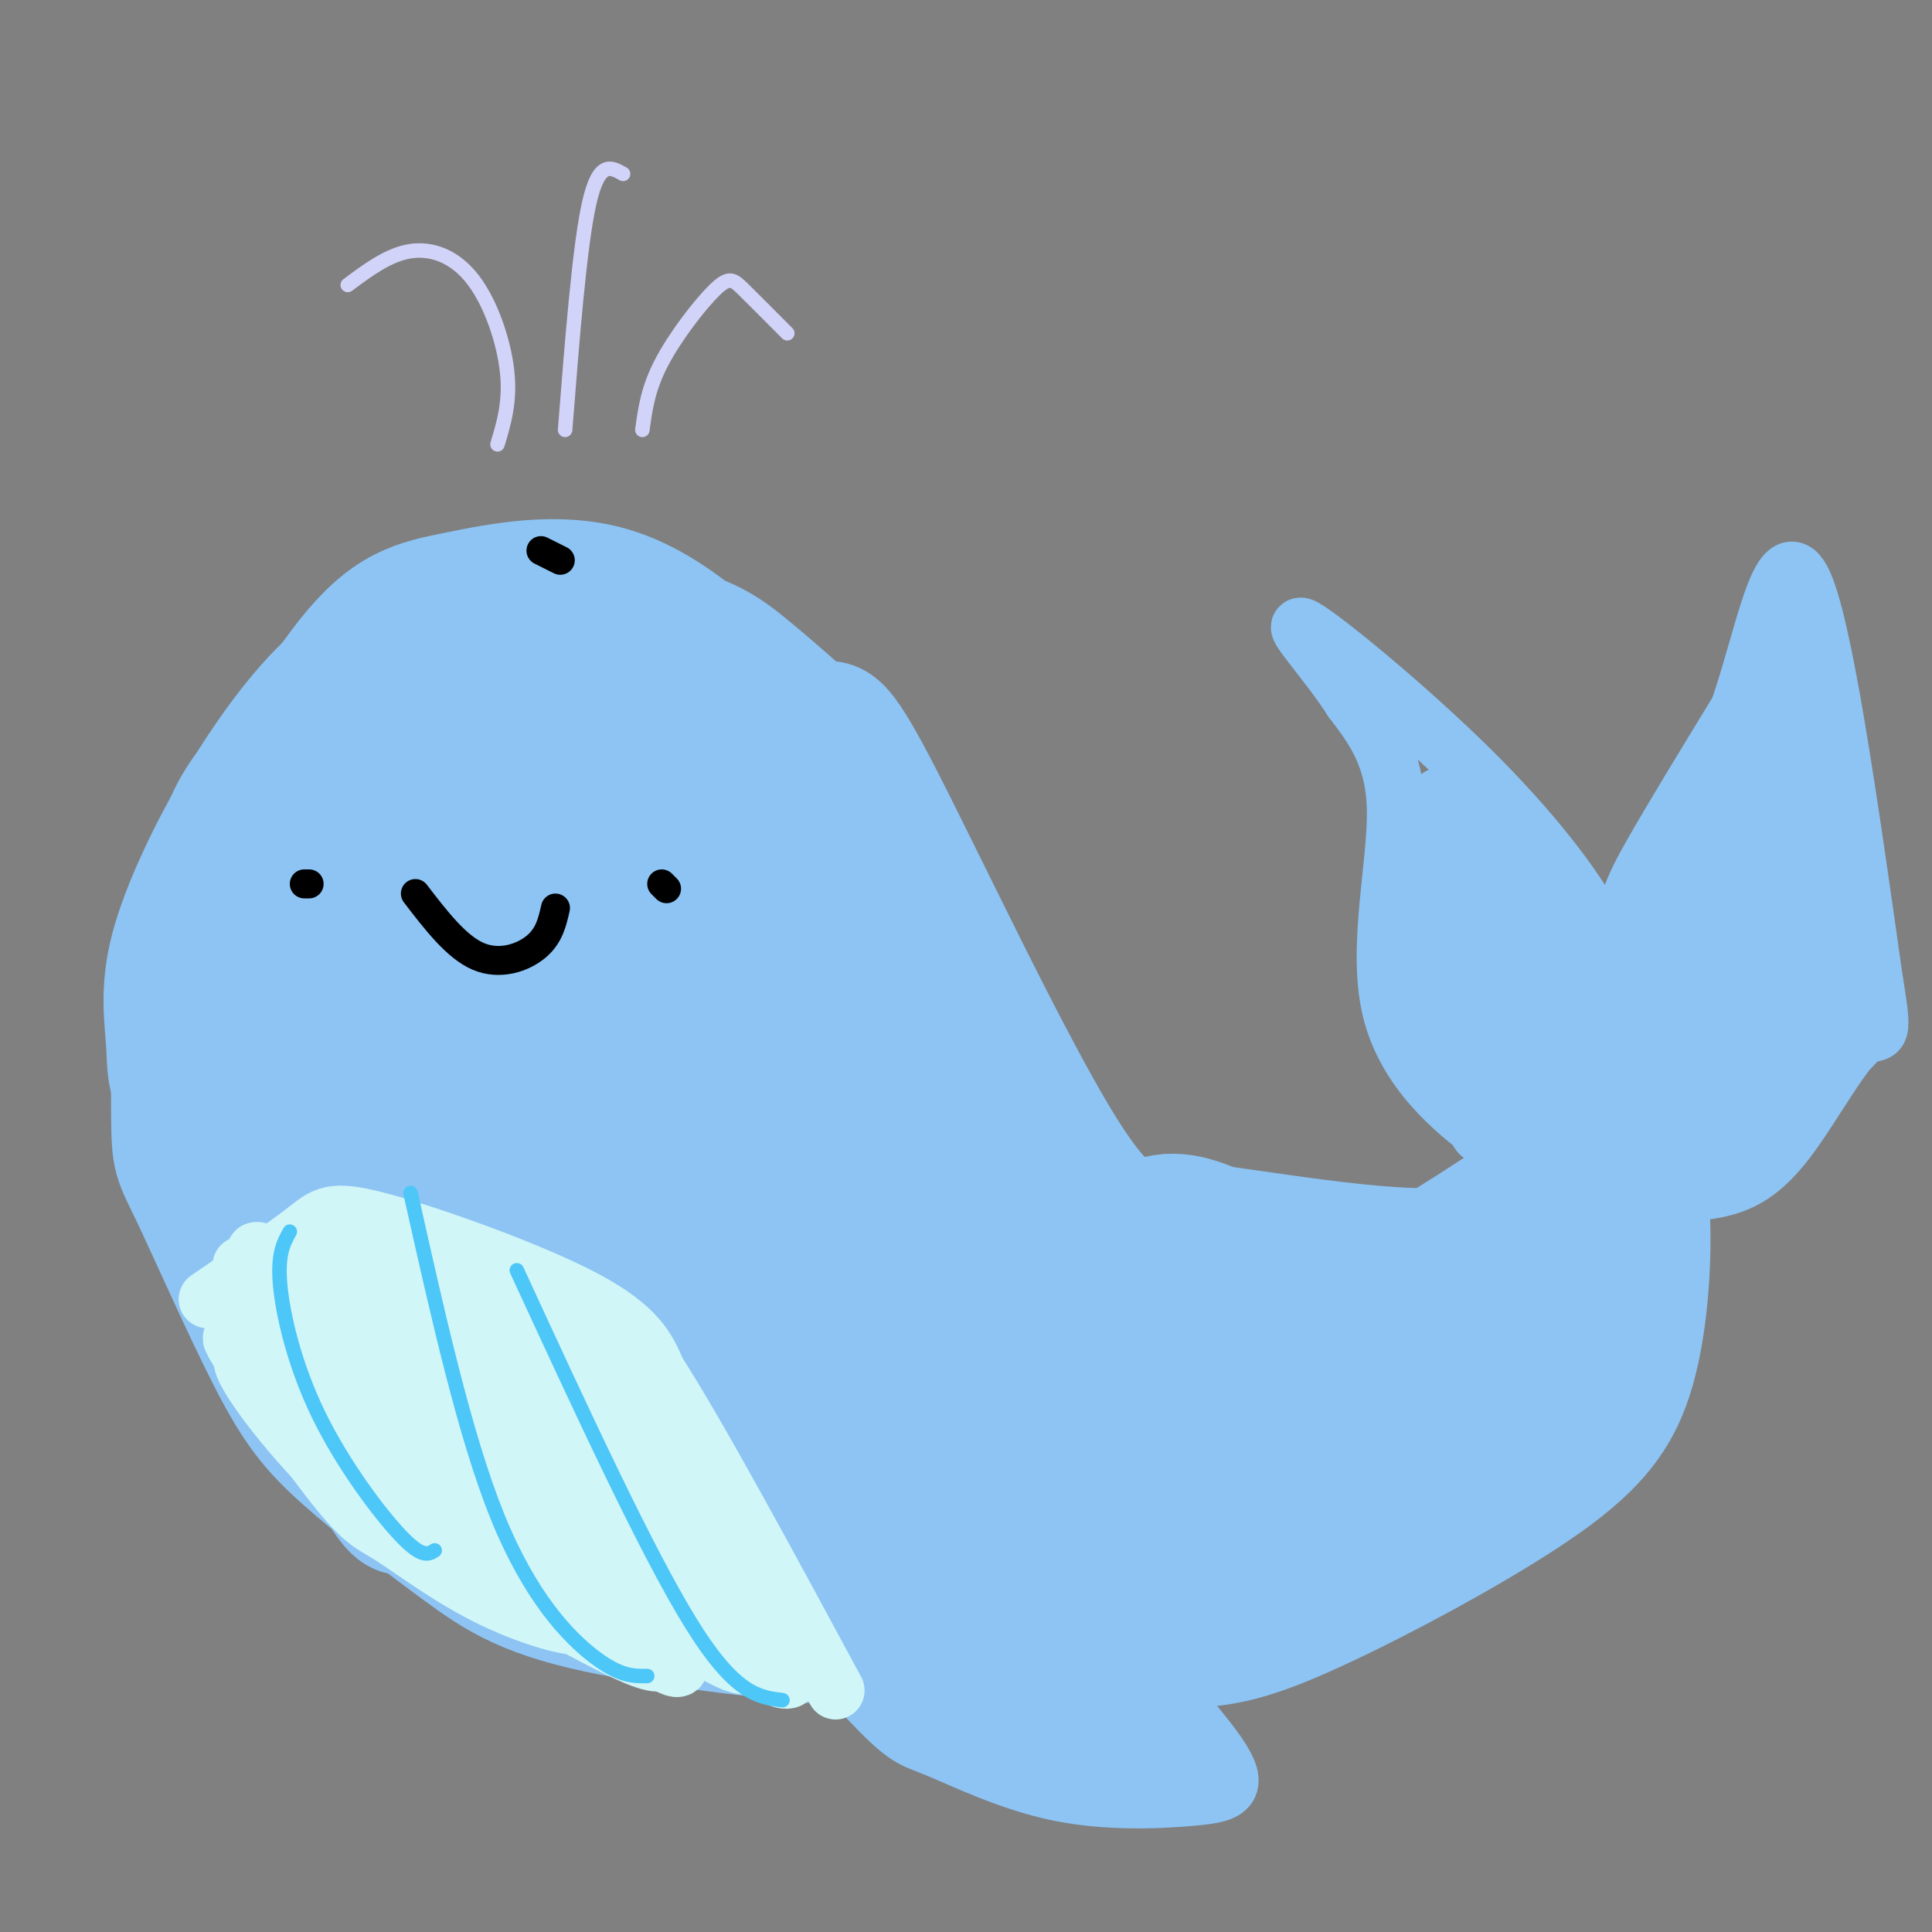 <svg viewBox='0 0 400 400' version='1.1' xmlns='http://www.w3.org/2000/svg' xmlns:xlink='http://www.w3.org/1999/xlink'><rect x="0" y="0" width="400" height="400" fill="#808080" stroke="none"/><g fill='none' stroke='rgb(141,196,244)' stroke-width='28' stroke-linecap='round' stroke-linejoin='round'><path d='M116,130c-7.348,7.587 -14.695,15.173 -19,21c-4.305,5.827 -5.566,9.894 -7,14c-1.434,4.106 -3.041,8.249 -3,16c0.041,7.751 1.731,19.109 9,28c7.269,8.891 20.117,15.313 27,19c6.883,3.687 7.800,4.638 14,1c6.200,-3.638 17.682,-11.863 23,-17c5.318,-5.137 4.471,-7.184 4,-15c-0.471,-7.816 -0.568,-21.400 -4,-32c-3.432,-10.600 -10.200,-18.217 -17,-24c-6.800,-5.783 -13.630,-9.734 -21,-10c-7.370,-0.266 -15.278,3.153 -20,5c-4.722,1.847 -6.257,2.124 -10,9c-3.743,6.876 -9.695,20.352 -13,28c-3.305,7.648 -3.963,9.469 -1,19c2.963,9.531 9.547,26.771 15,35c5.453,8.229 9.776,7.446 15,8c5.224,0.554 11.350,2.444 17,2c5.650,-0.444 10.825,-3.222 16,-6'/><path d='M141,231c5.157,-2.546 10.050,-5.911 14,-10c3.950,-4.089 6.955,-8.904 9,-13c2.045,-4.096 3.128,-7.475 2,-16c-1.128,-8.525 -4.468,-22.198 -7,-29c-2.532,-6.802 -4.257,-6.733 -10,-9c-5.743,-2.267 -15.504,-6.870 -25,-7c-9.496,-0.130 -18.727,4.214 -24,8c-5.273,3.786 -6.586,7.014 -8,11c-1.414,3.986 -2.927,8.731 -3,14c-0.073,5.269 1.296,11.064 2,16c0.704,4.936 0.743,9.014 9,15c8.257,5.986 24.733,13.881 34,14c9.267,0.119 11.325,-7.537 13,-14c1.675,-6.463 2.968,-11.733 4,-16c1.032,-4.267 1.805,-7.532 -2,-15c-3.805,-7.468 -12.187,-19.141 -17,-24c-4.813,-4.859 -6.057,-2.904 -10,-1c-3.943,1.904 -10.585,3.759 -15,9c-4.415,5.241 -6.602,13.869 -7,20c-0.398,6.131 0.993,9.764 3,14c2.007,4.236 4.631,9.073 8,12c3.369,2.927 7.484,3.942 11,4c3.516,0.058 6.433,-0.841 9,-3c2.567,-2.159 4.783,-5.580 7,-9'/><path d='M138,202c1.605,-3.133 2.117,-6.466 1,-12c-1.117,-5.534 -3.862,-13.269 -6,-17c-2.138,-3.731 -3.667,-3.459 -5,0c-1.333,3.459 -2.469,10.104 -3,14c-0.531,3.896 -0.458,5.042 1,7c1.458,1.958 4.302,4.729 5,-1c0.698,-5.729 -0.751,-19.958 -4,-19c-3.249,0.958 -8.298,17.104 -8,21c0.298,3.896 5.942,-4.458 8,-14c2.058,-9.542 0.529,-20.271 -1,-31'/><path d='M126,150c-0.263,-8.129 -0.421,-12.952 -3,-18c-2.579,-5.048 -7.579,-10.321 -18,-5c-10.421,5.321 -26.263,21.234 -34,30c-7.737,8.766 -7.368,10.383 -7,12'/><path d='M64,169c-2.979,8.827 -6.927,24.895 -10,33c-3.073,8.105 -5.271,8.246 -1,26c4.271,17.754 15.011,53.120 22,70c6.989,16.880 10.228,15.276 8,12c-2.228,-3.276 -9.922,-8.222 -16,-20c-6.078,-11.778 -10.539,-30.389 -15,-49'/><path d='M52,241c-3.592,-11.518 -5.070,-15.812 -3,-28c2.070,-12.188 7.690,-32.269 12,-44c4.310,-11.731 7.310,-15.113 13,-20c5.690,-4.887 14.069,-11.279 19,-15c4.931,-3.721 6.415,-4.771 14,-5c7.585,-0.229 21.273,0.361 30,2c8.727,1.639 12.493,4.325 17,8c4.507,3.675 9.753,8.337 15,13'/><path d='M169,152c2.671,0.027 1.850,-6.405 11,11c9.150,17.405 28.271,58.648 40,77c11.729,18.352 16.065,13.815 21,13c4.935,-0.815 10.467,2.093 16,5'/><path d='M161,155c-1.671,-3.874 -3.343,-7.748 -9,-14c-5.657,-6.252 -15.300,-14.882 -26,-18c-10.700,-3.118 -22.458,-0.724 -31,1c-8.542,1.724 -13.869,2.778 -22,13c-8.131,10.222 -19.065,29.611 -30,49'/><path d='M43,186c-6.025,17.286 -6.087,36.002 -6,45c0.087,8.998 0.323,8.280 4,16c3.677,7.720 10.795,23.878 16,34c5.205,10.122 8.498,14.208 15,20c6.502,5.792 16.212,13.290 24,19c7.788,5.710 13.654,9.631 31,13c17.346,3.369 46.173,6.184 75,9'/><path d='M202,342c20.065,0.957 32.728,-1.150 41,-2c8.272,-0.850 12.154,-0.442 25,-6c12.846,-5.558 34.658,-17.083 48,-26c13.342,-8.917 18.215,-15.225 21,-25c2.785,-9.775 3.480,-23.016 3,-32c-0.480,-8.984 -2.137,-13.710 -3,-15c-0.863,-1.290 -0.931,0.855 -1,3'/><path d='M336,239c-2.177,5.262 -7.120,16.915 -11,23c-3.880,6.085 -6.699,6.600 -11,8c-4.301,1.400 -10.086,3.686 -20,5c-9.914,1.314 -23.957,1.657 -38,2'/><path d='M319,246c-12.156,8.044 -24.311,16.089 -33,20c-8.689,3.911 -13.911,3.689 -17,3c-3.089,-0.689 -4.044,-1.844 -5,-3'/><path d='M316,252c-6.869,6.845 -13.738,13.690 -30,13c-16.262,-0.690 -41.917,-8.917 -40,-10c1.917,-1.083 31.405,4.976 49,5c17.595,0.024 23.298,-5.988 29,-12'/><path d='M311,263c-8.419,2.349 -16.839,4.697 -25,6c-8.161,1.303 -16.064,1.560 -24,0c-7.936,-1.560 -15.906,-4.936 -21,-6c-5.094,-1.064 -7.313,0.183 -22,-9c-14.687,-9.183 -41.840,-28.795 -57,-39c-15.160,-10.205 -18.325,-11.003 -29,-12c-10.675,-0.997 -28.860,-2.194 -41,0c-12.140,2.194 -18.235,7.779 -22,11c-3.765,3.221 -5.199,4.079 -6,10c-0.801,5.921 -0.969,16.904 4,25c4.969,8.096 15.074,13.304 21,15c5.926,1.696 7.672,-0.120 10,-2c2.328,-1.880 5.236,-3.823 7,-7c1.764,-3.177 2.382,-7.589 3,-12'/><path d='M109,243c-0.581,-7.864 -3.532,-21.523 -8,-31c-4.468,-9.477 -10.453,-14.770 -14,-17c-3.547,-2.230 -4.658,-1.396 -6,1c-1.342,2.396 -2.916,6.355 -4,9c-1.084,2.645 -1.678,3.976 1,16c2.678,12.024 8.627,34.739 13,47c4.373,12.261 7.168,14.066 11,17c3.832,2.934 8.701,6.997 13,8c4.299,1.003 8.029,-1.054 12,-1c3.971,0.054 8.184,2.221 8,-9c-0.184,-11.221 -4.766,-35.828 -9,-48c-4.234,-12.172 -8.122,-11.909 -12,-13c-3.878,-1.091 -7.747,-3.536 -11,-4c-3.253,-0.464 -5.892,1.051 -8,4c-2.108,2.949 -3.686,7.330 -4,13c-0.314,5.670 0.635,12.630 2,20c1.365,7.370 3.144,15.152 6,21c2.856,5.848 6.788,9.764 11,13c4.212,3.236 8.704,5.794 13,7c4.296,1.206 8.395,1.061 12,0c3.605,-1.061 6.717,-3.038 9,-6c2.283,-2.962 3.739,-6.910 4,-12c0.261,-5.090 -0.672,-11.323 -3,-18c-2.328,-6.677 -6.050,-13.798 -10,-20c-3.950,-6.202 -8.129,-11.486 -12,-15c-3.871,-3.514 -7.436,-5.257 -11,-7'/><path d='M112,218c-3.386,-0.279 -6.352,2.525 -9,5c-2.648,2.475 -4.980,4.623 -3,17c1.980,12.377 8.270,34.984 13,47c4.730,12.016 7.900,13.439 12,16c4.100,2.561 9.131,6.258 14,8c4.869,1.742 9.576,1.529 13,0c3.424,-1.529 5.564,-4.374 8,-7c2.436,-2.626 5.168,-5.034 3,-13c-2.168,-7.966 -9.236,-21.490 -13,-29c-3.764,-7.510 -4.224,-9.006 -13,-10c-8.776,-0.994 -25.868,-1.484 -34,3c-8.132,4.484 -7.305,13.943 -6,21c1.305,7.057 3.087,11.711 6,17c2.913,5.289 6.957,11.213 12,16c5.043,4.787 11.086,8.438 17,11c5.914,2.562 11.699,4.034 17,4c5.301,-0.034 10.117,-1.576 14,-4c3.883,-2.424 6.833,-5.731 8,-10c1.167,-4.269 0.553,-9.499 0,-14c-0.553,-4.501 -1.044,-8.272 -8,-15c-6.956,-6.728 -20.378,-16.413 -29,-21c-8.622,-4.587 -12.445,-4.075 -17,-3c-4.555,1.075 -9.842,2.712 -14,5c-4.158,2.288 -7.188,5.225 -9,9c-1.812,3.775 -2.406,8.387 -3,13'/><path d='M91,284c0.353,4.407 2.734,8.923 6,13c3.266,4.077 7.417,7.714 13,11c5.583,3.286 12.599,6.222 19,8c6.401,1.778 12.188,2.400 18,2c5.812,-0.400 11.651,-1.821 16,-4c4.349,-2.179 7.208,-5.116 9,-10c1.792,-4.884 2.516,-11.716 4,-15c1.484,-3.284 3.728,-3.021 -4,-18c-7.728,-14.979 -25.426,-45.200 -31,-48c-5.574,-2.800 0.978,21.822 5,36c4.022,14.178 5.513,17.912 13,27c7.487,9.088 20.969,23.530 28,29c7.031,5.470 7.609,1.967 9,-1c1.391,-2.967 3.593,-5.397 4,-10c0.407,-4.603 -0.982,-11.380 -2,-18c-1.018,-6.620 -1.664,-13.083 -10,-31c-8.336,-17.917 -24.362,-47.286 -31,-58c-6.638,-10.714 -3.886,-2.771 -4,0c-0.114,2.771 -3.092,0.372 -1,11c2.092,10.628 9.256,34.285 14,48c4.744,13.715 7.070,17.490 13,26c5.930,8.510 15.465,21.755 25,35'/><path d='M204,317c5.768,7.086 7.688,7.302 9,5c1.312,-2.302 2.015,-7.121 1,-13c-1.015,-5.879 -3.750,-12.817 -7,-22c-3.250,-9.183 -7.017,-20.611 -16,-39c-8.983,-18.389 -23.182,-43.739 -26,-44c-2.818,-0.261 5.747,24.569 20,48c14.253,23.431 34.195,45.465 42,52c7.805,6.535 3.472,-2.429 3,-5c-0.472,-2.571 2.915,1.250 -4,-13c-6.915,-14.250 -24.132,-46.571 -34,-63c-9.868,-16.429 -12.387,-16.966 -13,-14c-0.613,2.966 0.681,9.434 6,22c5.319,12.566 14.663,31.229 26,49c11.337,17.771 24.668,34.649 30,38c5.332,3.351 2.666,-6.824 0,-17'/><path d='M241,301c-5.554,-13.594 -19.438,-39.078 -29,-55c-9.562,-15.922 -14.801,-22.283 -18,-25c-3.199,-2.717 -4.358,-1.791 -5,1c-0.642,2.791 -0.766,7.447 0,12c0.766,4.553 2.422,9.005 8,23c5.578,13.995 15.076,37.534 24,51c8.924,13.466 17.273,16.858 22,19c4.727,2.142 5.832,3.034 6,-2c0.168,-5.034 -0.600,-15.992 -5,-25c-4.400,-9.008 -12.433,-16.065 -18,-20c-5.567,-3.935 -8.668,-4.747 -11,-5c-2.332,-0.253 -3.895,0.055 -4,3c-0.105,2.945 1.249,8.529 4,14c2.751,5.471 6.898,10.830 11,15c4.102,4.170 8.157,7.150 13,9c4.843,1.850 10.474,2.569 15,2c4.526,-0.569 7.948,-2.428 11,-4c3.052,-1.572 5.735,-2.858 7,-8c1.265,-5.142 1.112,-14.140 -3,-21c-4.112,-6.860 -12.185,-11.581 -16,-13c-3.815,-1.419 -3.373,0.464 -3,3c0.373,2.536 0.678,5.725 2,9c1.322,3.275 3.661,6.638 6,10'/><path d='M258,294c1.806,2.898 3.322,5.142 9,6c5.678,0.858 15.517,0.329 21,-2c5.483,-2.329 6.610,-6.458 6,-10c-0.610,-3.542 -2.957,-6.496 -4,-6c-1.043,0.496 -0.781,4.441 1,7c1.781,2.559 5.080,3.731 8,0c2.920,-3.731 5.460,-12.366 8,-21'/><path d='M308,290c6.262,-1.988 12.524,-3.976 19,-9c6.476,-5.024 13.167,-13.083 10,-11c-3.167,2.083 -16.190,14.310 -22,19c-5.810,4.690 -4.405,1.845 -3,-1'/></g>
<g fill='none' stroke='rgb(141,196,244)' stroke-width='12' stroke-linecap='round' stroke-linejoin='round'><path d='M321,242c-3.149,-1.101 -6.298,-2.202 -13,-7c-6.702,-4.798 -16.958,-13.292 -20,-26c-3.042,-12.708 1.131,-29.631 1,-41c-0.131,-11.369 -4.565,-17.185 -9,-23'/><path d='M280,145c-5.180,-8.138 -13.631,-16.982 -10,-15c3.631,1.982 19.344,14.789 32,27c12.656,12.211 22.253,23.826 28,34c5.747,10.174 7.642,18.907 8,26c0.358,7.093 -0.821,12.547 -2,18'/><path d='M336,235c-2.674,-4.317 -8.359,-24.108 -14,-36c-5.641,-11.892 -11.237,-15.884 -14,-17c-2.763,-1.116 -2.693,0.643 -3,3c-0.307,2.357 -0.991,5.311 4,14c4.991,8.689 15.657,23.112 15,21c-0.657,-2.112 -12.639,-20.761 -18,-28c-5.361,-7.239 -4.103,-3.068 -2,4c2.103,7.068 5.052,17.034 8,27'/><path d='M312,223c2.615,7.121 5.151,11.424 6,10c0.849,-1.424 0.009,-8.576 -4,-16c-4.009,-7.424 -11.186,-15.121 -15,-17c-3.814,-1.879 -4.263,2.061 1,14c5.263,11.939 16.239,31.879 15,25c-1.239,-6.879 -14.693,-40.576 -18,-44c-3.307,-3.424 3.533,23.424 7,34c3.467,10.576 3.562,4.879 3,-1c-0.562,-5.879 -1.781,-11.939 -3,-18'/><path d='M304,210c-2.184,-7.448 -6.146,-17.067 -8,-23c-1.854,-5.933 -1.602,-8.181 0,-5c1.602,3.181 4.553,11.791 3,6c-1.553,-5.791 -7.610,-25.982 -3,-19c4.610,6.982 19.889,41.138 22,45c2.111,3.862 -8.944,-22.569 -20,-49'/><path d='M298,165c3.311,5.861 21.589,45.014 22,46c0.411,0.986 -17.043,-36.196 -19,-43c-1.957,-6.804 11.584,16.770 14,22c2.416,5.230 -6.292,-7.885 -15,-21'/><path d='M300,169c2.685,5.357 16.896,29.248 24,46c7.104,16.752 7.100,26.364 3,19c-4.100,-7.364 -12.295,-31.706 -10,-25c2.295,6.706 15.079,44.459 15,43c-0.079,-1.459 -13.023,-42.131 -18,-52c-4.977,-9.869 -1.989,11.066 1,32'/><path d='M315,232c0.556,6.267 1.444,5.933 2,5c0.556,-0.933 0.778,-2.467 1,-4'/><path d='M341,231c-2.042,-1.107 -4.083,-2.214 -5,-9c-0.917,-6.786 -0.708,-19.250 0,-27c0.708,-7.750 1.917,-10.786 6,-18c4.083,-7.214 11.042,-18.607 18,-30'/><path d='M360,147c5.022,-14.356 8.578,-35.244 13,-27c4.422,8.244 9.711,45.622 15,83'/><path d='M388,203c2.374,14.442 0.811,9.046 -3,12c-3.811,2.954 -9.868,14.258 -15,21c-5.132,6.742 -9.338,8.924 -14,10c-4.662,1.076 -9.778,1.047 -9,-1c0.778,-2.047 7.452,-6.113 12,-11c4.548,-4.887 6.970,-10.594 8,-15c1.030,-4.406 0.668,-7.511 0,-15c-0.668,-7.489 -1.641,-19.362 -7,-15c-5.359,4.362 -15.102,24.961 -16,28c-0.898,3.039 7.051,-11.480 15,-26'/><path d='M359,191c3.174,-6.356 3.607,-9.244 2,-9c-1.607,0.244 -5.256,3.622 -10,12c-4.744,8.378 -10.584,21.756 -10,23c0.584,1.244 7.592,-9.648 13,-23c5.408,-13.352 9.214,-29.165 6,-23c-3.214,6.165 -13.450,34.310 -17,48c-3.550,13.690 -0.416,12.927 0,16c0.416,3.073 -1.888,9.981 4,-2c5.888,-11.981 19.968,-42.852 22,-46c2.032,-3.148 -7.984,21.426 -18,46'/><path d='M351,233c1.355,-1.844 13.743,-29.453 18,-37c4.257,-7.547 0.383,4.967 -4,18c-4.383,13.033 -9.276,26.583 -8,20c1.276,-6.583 8.722,-33.300 12,-48c3.278,-14.700 2.387,-17.384 0,-18c-2.387,-0.616 -6.269,0.835 -12,10c-5.731,9.165 -13.312,26.044 -12,24c1.312,-2.044 11.518,-23.013 12,-26c0.482,-2.987 -8.759,12.006 -18,27'/><path d='M339,203c-4.223,6.666 -5.782,9.830 -2,3c3.782,-6.830 12.905,-23.654 14,-23c1.095,0.654 -5.837,18.787 -8,22c-2.163,3.213 0.442,-8.496 6,-19c5.558,-10.504 14.067,-19.805 14,-12c-0.067,7.805 -8.710,32.717 -8,29c0.710,-3.717 10.774,-36.062 14,-48c3.226,-11.938 -0.387,-3.469 -4,5'/><path d='M365,160c-3.390,11.385 -9.866,37.349 -8,32c1.866,-5.349 12.074,-42.009 14,-46c1.926,-3.991 -4.429,24.688 -7,40c-2.571,15.313 -1.359,17.259 0,6c1.359,-11.259 2.866,-35.724 3,-30c0.134,5.724 -1.105,41.635 -1,53c0.105,11.365 1.552,-1.818 3,-15'/><path d='M369,200c1.384,-7.838 3.343,-19.931 3,-13c-0.343,6.931 -2.987,32.888 -3,40c-0.013,7.112 2.605,-4.619 3,-22c0.395,-17.381 -1.432,-40.410 -2,-38c-0.568,2.410 0.123,30.260 1,38c0.877,7.740 1.938,-4.630 3,-17'/><path d='M374,188c0.413,-8.359 -0.054,-20.756 -1,-12c-0.946,8.756 -2.370,38.665 -1,42c1.370,3.335 5.534,-19.904 6,-36c0.466,-16.096 -2.767,-25.048 -6,-34'/><path d='M372,148c-1.963,-12.692 -3.869,-27.423 -3,-19c0.869,8.423 4.515,40.000 6,47c1.485,7.000 0.810,-10.577 1,-18c0.190,-7.423 1.243,-4.691 2,7c0.757,11.691 1.216,32.340 2,41c0.784,8.660 1.892,5.330 3,2'/><path d='M383,208c-2.345,4.238 -9.708,13.833 -9,15c0.708,1.167 9.488,-6.095 10,-7c0.512,-0.905 -7.244,4.548 -15,10'/><path d='M372,156c-6.183,15.971 -12.367,31.941 -13,35c-0.633,3.059 4.283,-6.794 7,-16c2.717,-9.206 3.233,-17.767 2,-21c-1.233,-3.233 -4.217,-1.140 -8,4c-3.783,5.140 -8.367,13.326 -10,16c-1.633,2.674 -0.317,-0.163 1,-3'/><path d='M126,182c-5.426,-4.819 -10.852,-9.638 -15,-12c-4.148,-2.362 -7.018,-2.266 -10,-2c-2.982,0.266 -6.075,0.703 -9,7c-2.925,6.297 -5.683,18.454 -6,27c-0.317,8.546 1.806,13.481 5,19c3.194,5.519 7.458,11.623 12,16c4.542,4.377 9.360,7.027 14,8c4.640,0.973 9.100,0.268 13,-2c3.900,-2.268 7.239,-6.099 10,-10c2.761,-3.901 4.942,-7.871 4,-18c-0.942,-10.129 -5.009,-26.417 -8,-35c-2.991,-8.583 -4.907,-9.460 -9,-11c-4.093,-1.540 -10.363,-3.741 -15,-4c-4.637,-0.259 -7.639,1.424 -11,4c-3.361,2.576 -7.080,6.044 -10,11c-2.920,4.956 -5.040,11.401 -6,17c-0.960,5.599 -0.758,10.354 0,15c0.758,4.646 2.074,9.185 5,12c2.926,2.815 7.463,3.908 12,5'/><path d='M86,121c-7.145,4.073 -14.290,8.147 -22,17c-7.710,8.853 -15.984,22.486 -20,36c-4.016,13.514 -3.774,26.907 -1,38c2.774,11.093 8.078,19.884 10,22c1.922,2.116 0.461,-2.442 -1,-7'/><path d='M52,227c-0.167,-1.167 -0.083,-0.583 0,0'/><path d='M81,126c-2.510,0.260 -5.020,0.521 -11,6c-5.980,5.479 -15.431,16.178 -21,23c-5.569,6.822 -7.256,9.767 -10,17c-2.744,7.233 -6.547,18.755 -8,29c-1.453,10.245 -0.558,19.213 6,31c6.558,11.787 18.779,26.394 31,41'/><path d='M68,273c8.000,9.333 12.500,12.167 17,15'/><path d='M76,128c-4.326,2.357 -8.653,4.715 -14,10c-5.347,5.285 -11.715,13.499 -18,24c-6.285,10.501 -12.489,23.289 -15,33c-2.511,9.711 -1.330,16.345 -1,22c0.330,5.655 -0.191,10.330 8,21c8.191,10.670 25.096,27.335 42,44'/><path d='M143,310c14.608,16.880 29.217,33.760 37,42c7.783,8.240 8.742,7.841 14,10c5.258,2.159 14.817,6.878 25,9c10.183,2.122 20.991,1.649 28,1c7.009,-0.649 10.219,-1.473 5,-9c-5.219,-7.527 -18.867,-21.757 -27,-33c-8.133,-11.243 -10.752,-19.498 -14,-24c-3.248,-4.502 -7.124,-5.251 -11,-6'/><path d='M200,300c-3.729,-2.079 -7.552,-4.277 -11,-5c-3.448,-0.723 -6.520,0.029 -10,2c-3.480,1.971 -7.367,5.161 -9,7c-1.633,1.839 -1.013,2.326 1,6c2.013,3.674 5.419,10.535 17,21c11.581,10.465 31.336,24.532 35,26c3.664,1.468 -8.764,-9.665 -21,-18c-12.236,-8.335 -24.280,-13.873 -22,-10c2.280,3.873 18.883,17.158 30,24c11.117,6.842 16.748,7.241 20,7c3.252,-0.241 4.126,-1.120 5,-2'/><path d='M235,358c-9.066,-5.355 -34.230,-17.741 -41,-19c-6.770,-1.259 4.854,8.610 15,15c10.146,6.390 18.816,9.300 23,10c4.184,0.700 3.884,-0.811 -1,-4c-4.884,-3.189 -14.351,-8.057 -21,-10c-6.649,-1.943 -10.481,-0.963 -12,0c-1.519,0.963 -0.727,1.908 0,4c0.727,2.092 1.388,5.333 13,8c11.612,2.667 34.175,4.762 36,3c1.825,-1.762 -17.087,-7.381 -36,-13'/><path d='M211,352c-8.774,-2.905 -12.708,-3.667 -11,-1c1.708,2.667 9.060,8.762 16,11c6.940,2.238 13.470,0.619 20,-1'/><path d='M202,337c9.800,10.800 19.600,21.600 24,26c4.400,4.400 3.400,2.400 3,0c-0.400,-2.400 -0.200,-5.200 0,-8'/></g>
<g fill='none' stroke='rgb(0,0,0)' stroke-width='6' stroke-linecap='round' stroke-linejoin='round'><path d='M63,183c0.000,0.000 1.000,0.000 1,0'/><path d='M137,183c0.000,0.000 1.000,1.000 1,1'/><path d='M86,185c4.244,5.533 8.489,11.067 13,13c4.511,1.933 9.289,0.267 12,-2c2.711,-2.267 3.356,-5.133 4,-8'/><path d='M112,114c0.000,0.000 4.000,2.000 4,2'/></g>
<g fill='none' stroke='rgb(210,211,249)' stroke-width='3' stroke-linecap='round' stroke-linejoin='round'><path d='M72,59c4.244,-3.161 8.488,-6.321 13,-7c4.512,-0.679 9.292,1.125 13,6c3.708,4.875 6.345,12.821 7,19c0.655,6.179 -0.673,10.589 -2,15'/><path d='M117,89c1.500,-19.083 3.000,-38.167 5,-47c2.000,-8.833 4.500,-7.417 7,-6'/><path d='M133,89c0.571,-4.274 1.143,-8.548 4,-14c2.857,-5.452 8.000,-12.083 11,-15c3.000,-2.917 3.857,-2.119 6,0c2.143,2.119 5.571,5.560 9,9'/></g>
<g fill='none' stroke='rgb(208,246,247)' stroke-width='12' stroke-linecap='round' stroke-linejoin='round'><path d='M50,262c2.230,-0.172 4.459,-0.344 13,9c8.541,9.344 23.392,28.206 43,47c19.608,18.794 43.971,37.522 31,21c-12.971,-16.522 -63.278,-68.292 -73,-78c-9.722,-9.708 21.139,22.646 52,55'/><path d='M116,316c13.399,13.510 20.895,19.786 8,8c-12.895,-11.786 -46.181,-41.634 -61,-55c-14.819,-13.366 -11.170,-10.250 -3,-8c8.170,2.250 20.860,3.634 29,6c8.140,2.366 11.730,5.714 17,10c5.270,4.286 12.220,9.510 17,15c4.780,5.490 7.390,11.245 10,17'/><path d='M43,269c7.804,-5.304 15.607,-10.607 20,-14c4.393,-3.393 5.375,-4.875 16,-2c10.625,2.875 30.893,10.107 42,16c11.107,5.893 13.054,10.446 15,15'/><path d='M136,284c8.667,13.500 22.833,39.750 37,66'/><path d='M62,278c2.016,5.389 4.032,10.778 11,18c6.968,7.222 18.888,16.276 17,15c-1.888,-1.276 -17.585,-12.882 -27,-22c-9.415,-9.118 -12.547,-15.748 -11,-14c1.547,1.748 7.774,11.874 14,22'/><path d='M66,297c-2.979,-2.739 -17.425,-20.586 -18,-20c-0.575,0.586 12.722,19.604 20,29c7.278,9.396 8.539,9.168 13,12c4.461,2.832 12.124,8.724 21,13c8.876,4.276 18.965,6.936 19,5c0.035,-1.936 -9.982,-8.468 -20,-15'/><path d='M101,321c-5.997,-4.356 -10.989,-7.745 -22,-20c-11.011,-12.255 -28.041,-33.376 -24,-30c4.041,3.376 29.155,31.250 32,37c2.845,5.750 -16.577,-10.625 -36,-27'/><path d='M51,281c-3.568,-0.431 5.513,11.991 14,21c8.487,9.009 16.382,14.605 24,19c7.618,4.395 14.959,7.591 27,14c12.041,6.409 28.780,16.033 18,2c-10.780,-14.033 -49.080,-51.724 -56,-60c-6.920,-8.276 17.540,12.862 42,34'/><path d='M120,311c15.038,12.129 31.632,25.451 27,17c-4.632,-8.451 -30.491,-38.677 -45,-55c-14.509,-16.323 -17.670,-18.744 -4,-3c13.670,15.744 44.169,49.653 45,51c0.831,1.347 -28.007,-29.868 -41,-43c-12.993,-13.132 -10.141,-8.181 -11,-6c-0.859,2.181 -5.430,1.590 -10,1'/><path d='M81,273c12.610,15.164 49.136,52.574 46,46c-3.136,-6.574 -45.933,-57.133 -44,-57c1.933,0.133 48.597,50.959 56,57c7.403,6.041 -24.456,-32.703 -34,-45c-9.544,-12.297 3.228,1.851 16,16'/><path d='M121,290c7.221,7.964 17.272,19.874 11,12c-6.272,-7.874 -28.867,-35.533 -24,-29c4.867,6.533 37.195,47.259 43,57c5.805,9.741 -14.913,-11.503 -23,-19c-8.087,-7.497 -3.544,-1.249 1,5'/><path d='M129,316c6.848,6.198 23.468,19.194 24,22c0.532,2.806 -15.022,-4.578 -22,-8c-6.978,-3.422 -5.379,-2.883 3,3c8.379,5.883 23.537,17.109 22,9c-1.537,-8.109 -19.768,-35.555 -38,-63'/><path d='M118,279c-6.606,-10.454 -4.121,-5.088 -2,-3c2.121,2.088 3.878,0.900 9,6c5.122,5.100 13.610,16.488 22,30c8.390,13.512 16.683,29.146 17,34c0.317,4.854 -7.341,-1.073 -15,-7'/><path d='M149,339c-15.667,-7.622 -47.333,-23.178 -62,-32c-14.667,-8.822 -12.333,-10.911 -10,-13'/></g>
<g fill='none' stroke='rgb(77,198,248)' stroke-width='3' stroke-linecap='round' stroke-linejoin='round'><path d='M60,255c-1.286,2.321 -2.571,4.643 -2,11c0.571,6.357 3.000,16.750 8,27c5.000,10.250 12.571,20.357 17,25c4.429,4.643 5.714,3.821 7,3'/><path d='M85,247c5.622,25.156 11.244,50.311 18,67c6.756,16.689 14.644,24.911 20,29c5.356,4.089 8.178,4.044 11,4'/><path d='M107,263c13.417,29.083 26.833,58.167 36,73c9.167,14.833 14.083,15.417 19,16'/></g>
</svg>